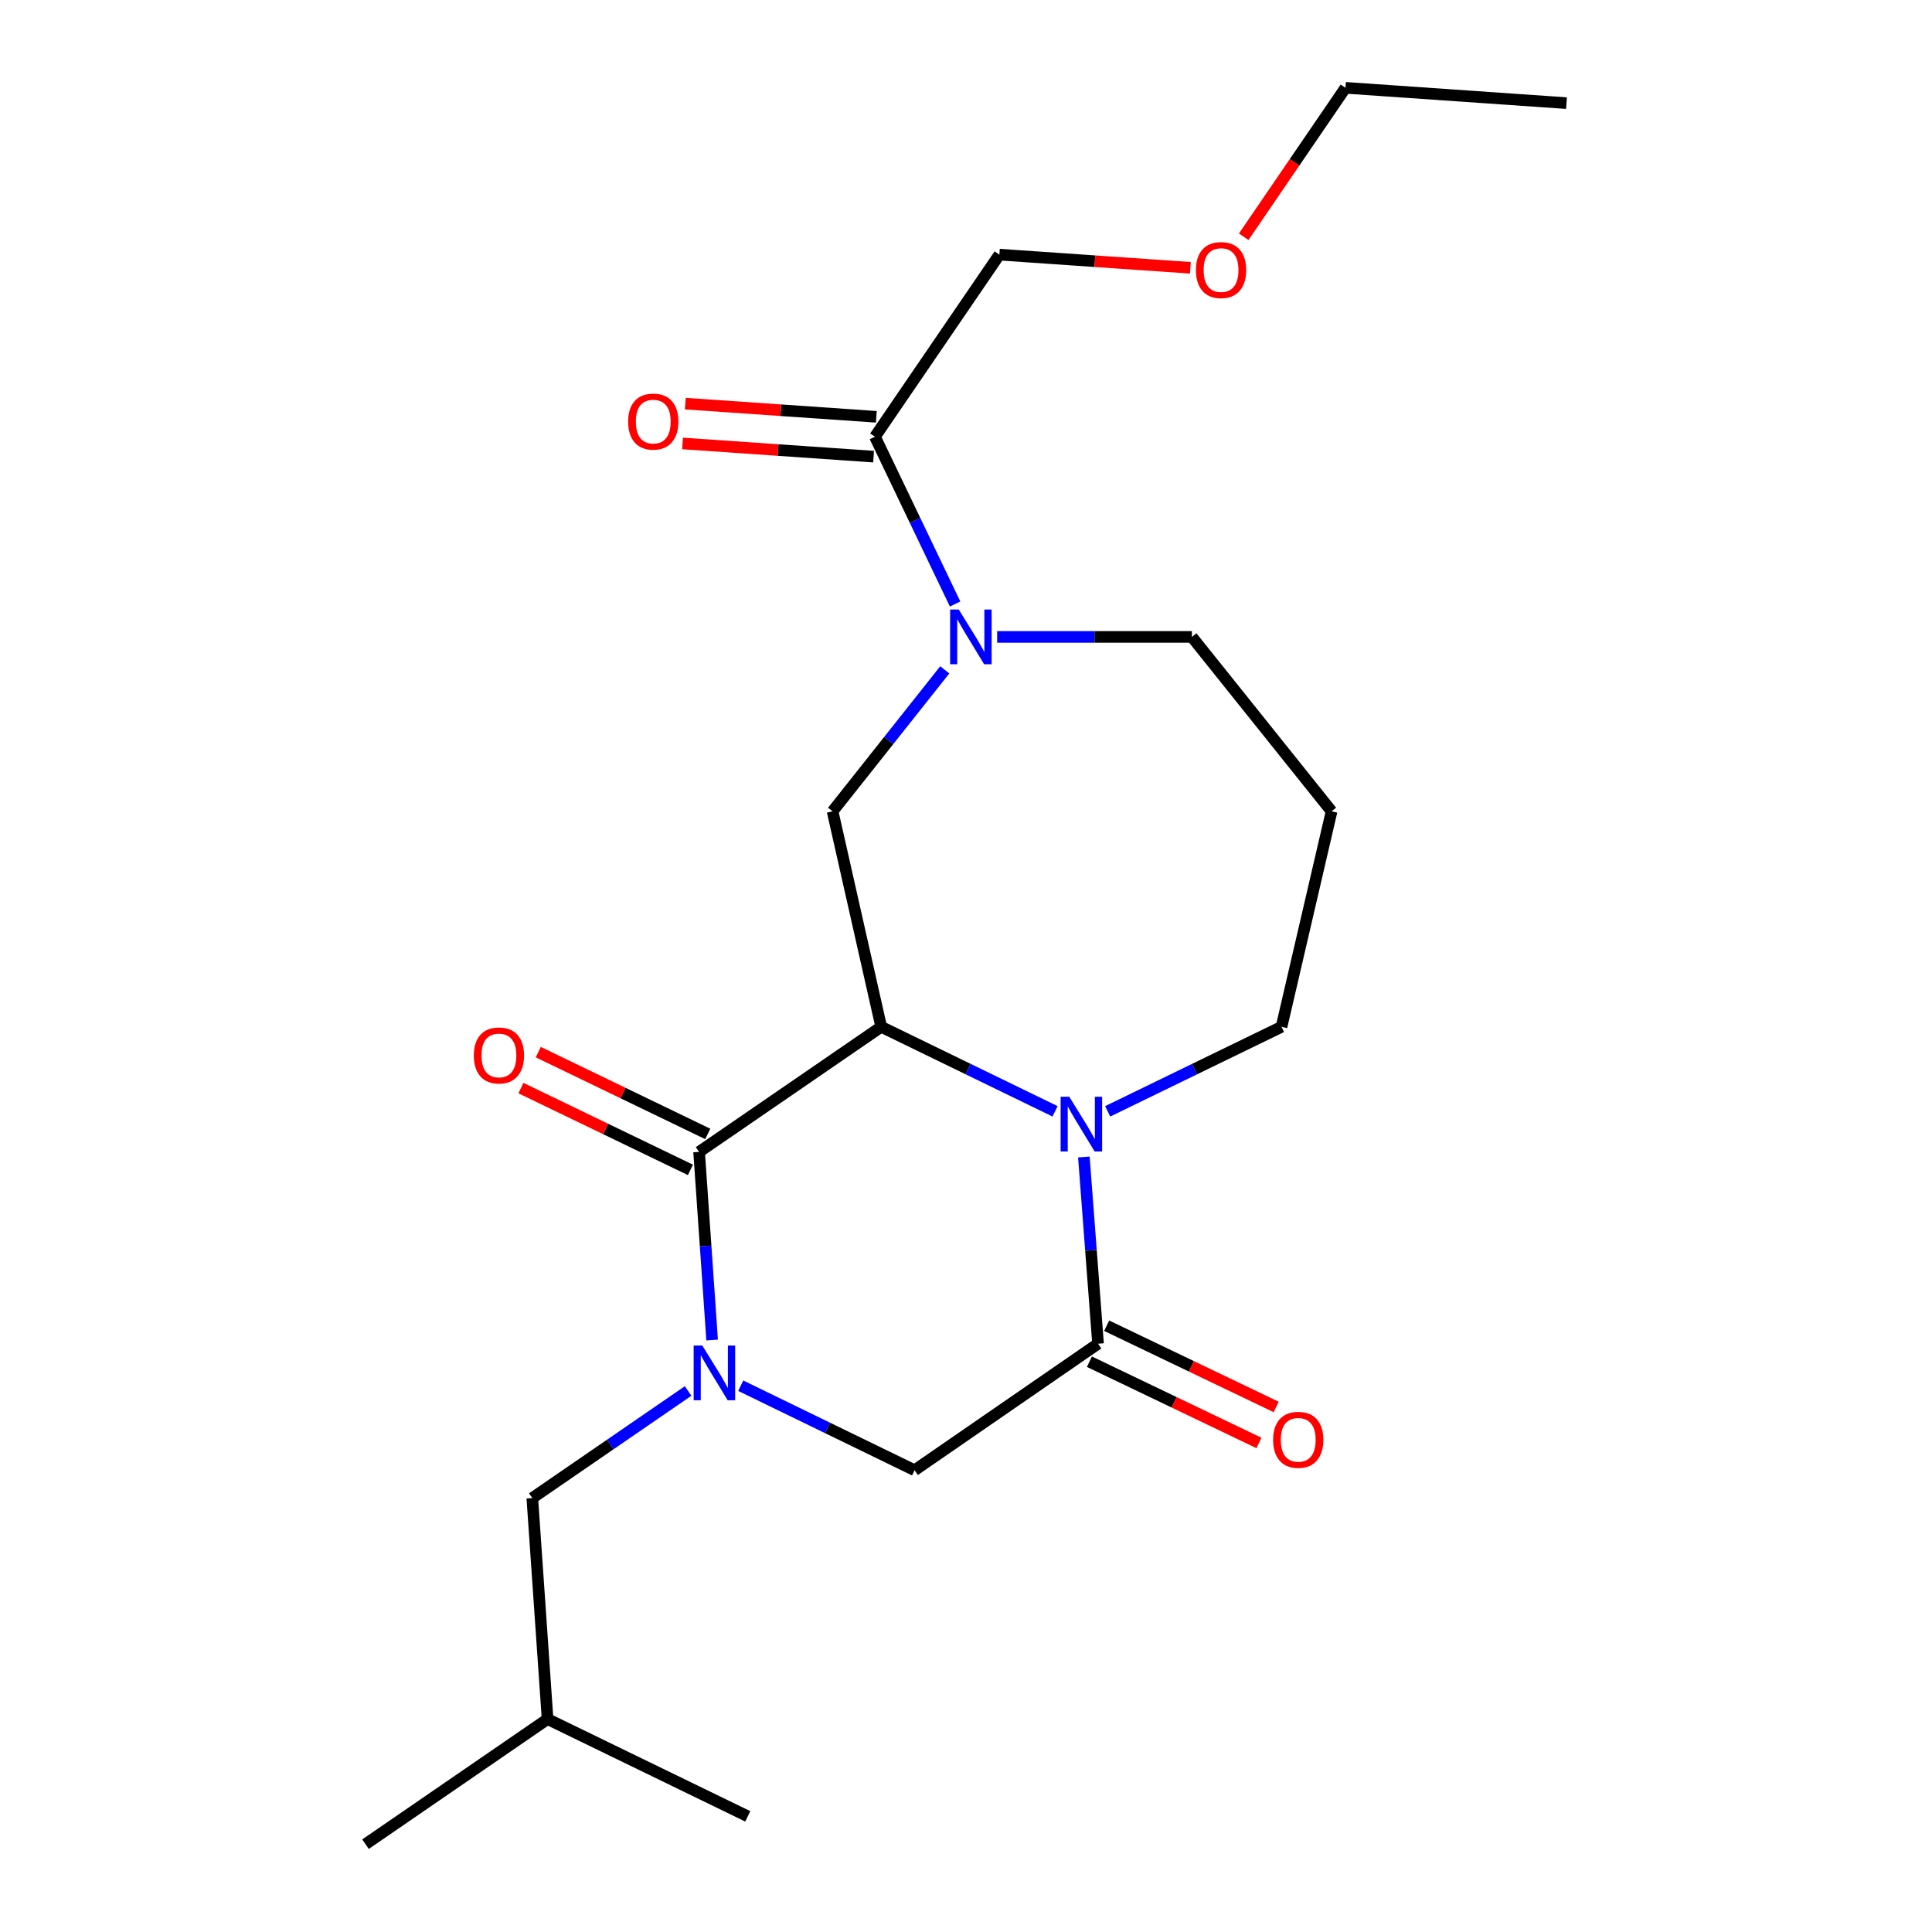 <?xml version='1.0' encoding='iso-8859-1'?>
<svg version='1.1' baseProfile='full'
              xmlns='http://www.w3.org/2000/svg'
                      xmlns:rdkit='http://www.rdkit.org/xml'
                      xmlns:xlink='http://www.w3.org/1999/xlink'
                  xml:space='preserve'
width='1000px' height='1000px' viewBox='0 0 1000 1000'>
<!-- END OF HEADER -->
<rect style='opacity:1.0;fill:#FFFFFF;stroke:none' width='1000' height='1000' x='0' y='0'> </rect>
<path class='bond-0' d='M 456.111,531.482 L 361.848,596.225' style='fill:none;fill-rule:evenodd;stroke:#000000;stroke-width:6px;stroke-linecap:butt;stroke-linejoin:miter;stroke-opacity:1' />
<path class='bond-2' d='M 456.111,531.482 L 501.104,553.353' style='fill:none;fill-rule:evenodd;stroke:#000000;stroke-width:6px;stroke-linecap:butt;stroke-linejoin:miter;stroke-opacity:1' />
<path class='bond-2' d='M 501.104,553.353 L 546.096,575.224' style='fill:none;fill-rule:evenodd;stroke:#0000FF;stroke-width:6px;stroke-linecap:butt;stroke-linejoin:miter;stroke-opacity:1' />
<path class='bond-5' d='M 456.111,531.482 L 430.941,419.946' style='fill:none;fill-rule:evenodd;stroke:#000000;stroke-width:6px;stroke-linecap:butt;stroke-linejoin:miter;stroke-opacity:1' />
<path class='bond-1' d='M 361.848,596.225 L 365.223,644.909' style='fill:none;fill-rule:evenodd;stroke:#000000;stroke-width:6px;stroke-linecap:butt;stroke-linejoin:miter;stroke-opacity:1' />
<path class='bond-1' d='M 365.223,644.909 L 368.599,693.593' style='fill:none;fill-rule:evenodd;stroke:#0000FF;stroke-width:6px;stroke-linecap:butt;stroke-linejoin:miter;stroke-opacity:1' />
<path class='bond-9' d='M 366.338,586.923 L 322.474,565.751' style='fill:none;fill-rule:evenodd;stroke:#000000;stroke-width:6px;stroke-linecap:butt;stroke-linejoin:miter;stroke-opacity:1' />
<path class='bond-9' d='M 322.474,565.751 L 278.609,544.579' style='fill:none;fill-rule:evenodd;stroke:#FF0000;stroke-width:6px;stroke-linecap:butt;stroke-linejoin:miter;stroke-opacity:1' />
<path class='bond-9' d='M 357.358,605.528 L 313.494,584.356' style='fill:none;fill-rule:evenodd;stroke:#000000;stroke-width:6px;stroke-linecap:butt;stroke-linejoin:miter;stroke-opacity:1' />
<path class='bond-9' d='M 313.494,584.356 L 269.629,563.184' style='fill:none;fill-rule:evenodd;stroke:#FF0000;stroke-width:6px;stroke-linecap:butt;stroke-linejoin:miter;stroke-opacity:1' />
<path class='bond-8' d='M 356.18,719.965 L 315.848,747.681' style='fill:none;fill-rule:evenodd;stroke:#0000FF;stroke-width:6px;stroke-linecap:butt;stroke-linejoin:miter;stroke-opacity:1' />
<path class='bond-8' d='M 315.848,747.681 L 275.516,775.397' style='fill:none;fill-rule:evenodd;stroke:#000000;stroke-width:6px;stroke-linecap:butt;stroke-linejoin:miter;stroke-opacity:1' />
<path class='bond-23' d='M 383.399,717.241 L 428.392,739.117' style='fill:none;fill-rule:evenodd;stroke:#0000FF;stroke-width:6px;stroke-linecap:butt;stroke-linejoin:miter;stroke-opacity:1' />
<path class='bond-23' d='M 428.392,739.117 L 473.384,760.993' style='fill:none;fill-rule:evenodd;stroke:#000000;stroke-width:6px;stroke-linecap:butt;stroke-linejoin:miter;stroke-opacity:1' />
<path class='bond-3' d='M 561.008,598.854 L 564.677,647.179' style='fill:none;fill-rule:evenodd;stroke:#0000FF;stroke-width:6px;stroke-linecap:butt;stroke-linejoin:miter;stroke-opacity:1' />
<path class='bond-3' d='M 564.677,647.179 L 568.347,695.504' style='fill:none;fill-rule:evenodd;stroke:#000000;stroke-width:6px;stroke-linecap:butt;stroke-linejoin:miter;stroke-opacity:1' />
<path class='bond-12' d='M 573.336,575.224 L 618.329,553.353' style='fill:none;fill-rule:evenodd;stroke:#0000FF;stroke-width:6px;stroke-linecap:butt;stroke-linejoin:miter;stroke-opacity:1' />
<path class='bond-12' d='M 618.329,553.353 L 663.321,531.482' style='fill:none;fill-rule:evenodd;stroke:#000000;stroke-width:6px;stroke-linecap:butt;stroke-linejoin:miter;stroke-opacity:1' />
<path class='bond-6' d='M 568.347,695.504 L 473.384,760.993' style='fill:none;fill-rule:evenodd;stroke:#000000;stroke-width:6px;stroke-linecap:butt;stroke-linejoin:miter;stroke-opacity:1' />
<path class='bond-10' d='M 563.883,704.819 L 607.755,725.846' style='fill:none;fill-rule:evenodd;stroke:#000000;stroke-width:6px;stroke-linecap:butt;stroke-linejoin:miter;stroke-opacity:1' />
<path class='bond-10' d='M 607.755,725.846 L 651.627,746.873' style='fill:none;fill-rule:evenodd;stroke:#FF0000;stroke-width:6px;stroke-linecap:butt;stroke-linejoin:miter;stroke-opacity:1' />
<path class='bond-10' d='M 572.812,686.189 L 616.684,707.216' style='fill:none;fill-rule:evenodd;stroke:#000000;stroke-width:6px;stroke-linecap:butt;stroke-linejoin:miter;stroke-opacity:1' />
<path class='bond-10' d='M 616.684,707.216 L 660.556,728.243' style='fill:none;fill-rule:evenodd;stroke:#FF0000;stroke-width:6px;stroke-linecap:butt;stroke-linejoin:miter;stroke-opacity:1' />
<path class='bond-4' d='M 489.014,346.706 L 459.977,383.326' style='fill:none;fill-rule:evenodd;stroke:#0000FF;stroke-width:6px;stroke-linecap:butt;stroke-linejoin:miter;stroke-opacity:1' />
<path class='bond-4' d='M 459.977,383.326 L 430.941,419.946' style='fill:none;fill-rule:evenodd;stroke:#000000;stroke-width:6px;stroke-linecap:butt;stroke-linejoin:miter;stroke-opacity:1' />
<path class='bond-7' d='M 494.363,312.634 L 473.619,269.341' style='fill:none;fill-rule:evenodd;stroke:#0000FF;stroke-width:6px;stroke-linecap:butt;stroke-linejoin:miter;stroke-opacity:1' />
<path class='bond-7' d='M 473.619,269.341 L 452.874,226.049' style='fill:none;fill-rule:evenodd;stroke:#000000;stroke-width:6px;stroke-linecap:butt;stroke-linejoin:miter;stroke-opacity:1' />
<path class='bond-14' d='M 516.125,329.666 L 566.528,329.666' style='fill:none;fill-rule:evenodd;stroke:#0000FF;stroke-width:6px;stroke-linecap:butt;stroke-linejoin:miter;stroke-opacity:1' />
<path class='bond-14' d='M 566.528,329.666 L 616.93,329.666' style='fill:none;fill-rule:evenodd;stroke:#000000;stroke-width:6px;stroke-linecap:butt;stroke-linejoin:miter;stroke-opacity:1' />
<path class='bond-11' d='M 453.586,215.744 L 404.149,212.332' style='fill:none;fill-rule:evenodd;stroke:#000000;stroke-width:6px;stroke-linecap:butt;stroke-linejoin:miter;stroke-opacity:1' />
<path class='bond-11' d='M 404.149,212.332 L 354.711,208.921' style='fill:none;fill-rule:evenodd;stroke:#FF0000;stroke-width:6px;stroke-linecap:butt;stroke-linejoin:miter;stroke-opacity:1' />
<path class='bond-11' d='M 452.163,236.354 L 402.726,232.942' style='fill:none;fill-rule:evenodd;stroke:#000000;stroke-width:6px;stroke-linecap:butt;stroke-linejoin:miter;stroke-opacity:1' />
<path class='bond-11' d='M 402.726,232.942 L 353.289,229.531' style='fill:none;fill-rule:evenodd;stroke:#FF0000;stroke-width:6px;stroke-linecap:butt;stroke-linejoin:miter;stroke-opacity:1' />
<path class='bond-15' d='M 452.874,226.049 L 517.273,131.798' style='fill:none;fill-rule:evenodd;stroke:#000000;stroke-width:6px;stroke-linecap:butt;stroke-linejoin:miter;stroke-opacity:1' />
<path class='bond-16' d='M 275.516,775.397 L 283.424,889.791' style='fill:none;fill-rule:evenodd;stroke:#000000;stroke-width:6px;stroke-linecap:butt;stroke-linejoin:miter;stroke-opacity:1' />
<path class='bond-13' d='M 663.321,531.482 L 689.226,419.946' style='fill:none;fill-rule:evenodd;stroke:#000000;stroke-width:6px;stroke-linecap:butt;stroke-linejoin:miter;stroke-opacity:1' />
<path class='bond-22' d='M 689.226,419.946 L 616.93,329.666' style='fill:none;fill-rule:evenodd;stroke:#000000;stroke-width:6px;stroke-linecap:butt;stroke-linejoin:miter;stroke-opacity:1' />
<path class='bond-17' d='M 517.273,131.798 L 566.705,135.205' style='fill:none;fill-rule:evenodd;stroke:#000000;stroke-width:6px;stroke-linecap:butt;stroke-linejoin:miter;stroke-opacity:1' />
<path class='bond-17' d='M 566.705,135.205 L 616.136,138.612' style='fill:none;fill-rule:evenodd;stroke:#FF0000;stroke-width:6px;stroke-linecap:butt;stroke-linejoin:miter;stroke-opacity:1' />
<path class='bond-19' d='M 283.424,889.791 L 189.184,954.545' style='fill:none;fill-rule:evenodd;stroke:#000000;stroke-width:6px;stroke-linecap:butt;stroke-linejoin:miter;stroke-opacity:1' />
<path class='bond-20' d='M 283.424,889.791 L 387.052,940.141' style='fill:none;fill-rule:evenodd;stroke:#000000;stroke-width:6px;stroke-linecap:butt;stroke-linejoin:miter;stroke-opacity:1' />
<path class='bond-18' d='M 643.748,122.532 L 670.085,83.993' style='fill:none;fill-rule:evenodd;stroke:#FF0000;stroke-width:6px;stroke-linecap:butt;stroke-linejoin:miter;stroke-opacity:1' />
<path class='bond-18' d='M 670.085,83.993 L 696.422,45.455' style='fill:none;fill-rule:evenodd;stroke:#000000;stroke-width:6px;stroke-linecap:butt;stroke-linejoin:miter;stroke-opacity:1' />
<path class='bond-21' d='M 696.422,45.455 L 810.816,53.385' style='fill:none;fill-rule:evenodd;stroke:#000000;stroke-width:6px;stroke-linecap:butt;stroke-linejoin:miter;stroke-opacity:1' />
<path  class='atom-2' d='M 363.519 696.459
L 372.799 711.459
Q 373.719 712.939, 375.199 715.619
Q 376.679 718.299, 376.759 718.459
L 376.759 696.459
L 380.519 696.459
L 380.519 724.779
L 376.639 724.779
L 366.679 708.379
Q 365.519 706.459, 364.279 704.259
Q 363.079 702.059, 362.719 701.379
L 362.719 724.779
L 359.039 724.779
L 359.039 696.459
L 363.519 696.459
' fill='#0000FF'/>
<path  class='atom-3' d='M 553.456 567.684
L 562.736 582.684
Q 563.656 584.164, 565.136 586.844
Q 566.616 589.524, 566.696 589.684
L 566.696 567.684
L 570.456 567.684
L 570.456 596.004
L 566.576 596.004
L 556.616 579.604
Q 555.456 577.684, 554.216 575.484
Q 553.016 573.284, 552.656 572.604
L 552.656 596.004
L 548.976 596.004
L 548.976 567.684
L 553.456 567.684
' fill='#0000FF'/>
<path  class='atom-5' d='M 496.265 315.506
L 505.545 330.506
Q 506.465 331.986, 507.945 334.666
Q 509.425 337.346, 509.505 337.506
L 509.505 315.506
L 513.265 315.506
L 513.265 343.826
L 509.385 343.826
L 499.425 327.426
Q 498.265 325.506, 497.025 323.306
Q 495.825 321.106, 495.465 320.426
L 495.465 343.826
L 491.785 343.826
L 491.785 315.506
L 496.265 315.506
' fill='#0000FF'/>
<path  class='atom-10' d='M 245.243 546.299
Q 245.243 539.499, 248.603 535.699
Q 251.963 531.899, 258.243 531.899
Q 264.523 531.899, 267.883 535.699
Q 271.243 539.499, 271.243 546.299
Q 271.243 553.179, 267.843 557.099
Q 264.443 560.979, 258.243 560.979
Q 252.003 560.979, 248.603 557.099
Q 245.243 553.219, 245.243 546.299
M 258.243 557.779
Q 262.563 557.779, 264.883 554.899
Q 267.243 551.979, 267.243 546.299
Q 267.243 540.739, 264.883 537.939
Q 262.563 535.099, 258.243 535.099
Q 253.923 535.099, 251.563 537.899
Q 249.243 540.699, 249.243 546.299
Q 249.243 552.019, 251.563 554.899
Q 253.923 557.779, 258.243 557.779
' fill='#FF0000'/>
<path  class='atom-11' d='M 658.964 745.246
Q 658.964 738.446, 662.324 734.646
Q 665.684 730.846, 671.964 730.846
Q 678.244 730.846, 681.604 734.646
Q 684.964 738.446, 684.964 745.246
Q 684.964 752.126, 681.564 756.046
Q 678.164 759.926, 671.964 759.926
Q 665.724 759.926, 662.324 756.046
Q 658.964 752.166, 658.964 745.246
M 671.964 756.726
Q 676.284 756.726, 678.604 753.846
Q 680.964 750.926, 680.964 745.246
Q 680.964 739.686, 678.604 736.886
Q 676.284 734.046, 671.964 734.046
Q 667.644 734.046, 665.284 736.846
Q 662.964 739.646, 662.964 745.246
Q 662.964 750.966, 665.284 753.846
Q 667.644 756.726, 671.964 756.726
' fill='#FF0000'/>
<path  class='atom-12' d='M 325.125 218.21
Q 325.125 211.41, 328.485 207.61
Q 331.845 203.81, 338.125 203.81
Q 344.405 203.81, 347.765 207.61
Q 351.125 211.41, 351.125 218.21
Q 351.125 225.09, 347.725 229.01
Q 344.325 232.89, 338.125 232.89
Q 331.885 232.89, 328.485 229.01
Q 325.125 225.13, 325.125 218.21
M 338.125 229.69
Q 342.445 229.69, 344.765 226.81
Q 347.125 223.89, 347.125 218.21
Q 347.125 212.65, 344.765 209.85
Q 342.445 207.01, 338.125 207.01
Q 333.805 207.01, 331.445 209.81
Q 329.125 212.61, 329.125 218.21
Q 329.125 223.93, 331.445 226.81
Q 333.805 229.69, 338.125 229.69
' fill='#FF0000'/>
<path  class='atom-18' d='M 619.011 139.786
Q 619.011 132.986, 622.371 129.186
Q 625.731 125.386, 632.011 125.386
Q 638.291 125.386, 641.651 129.186
Q 645.011 132.986, 645.011 139.786
Q 645.011 146.666, 641.611 150.586
Q 638.211 154.466, 632.011 154.466
Q 625.771 154.466, 622.371 150.586
Q 619.011 146.706, 619.011 139.786
M 632.011 151.266
Q 636.331 151.266, 638.651 148.386
Q 641.011 145.466, 641.011 139.786
Q 641.011 134.226, 638.651 131.426
Q 636.331 128.586, 632.011 128.586
Q 627.691 128.586, 625.331 131.386
Q 623.011 134.186, 623.011 139.786
Q 623.011 145.506, 625.331 148.386
Q 627.691 151.266, 632.011 151.266
' fill='#FF0000'/>
</svg>
